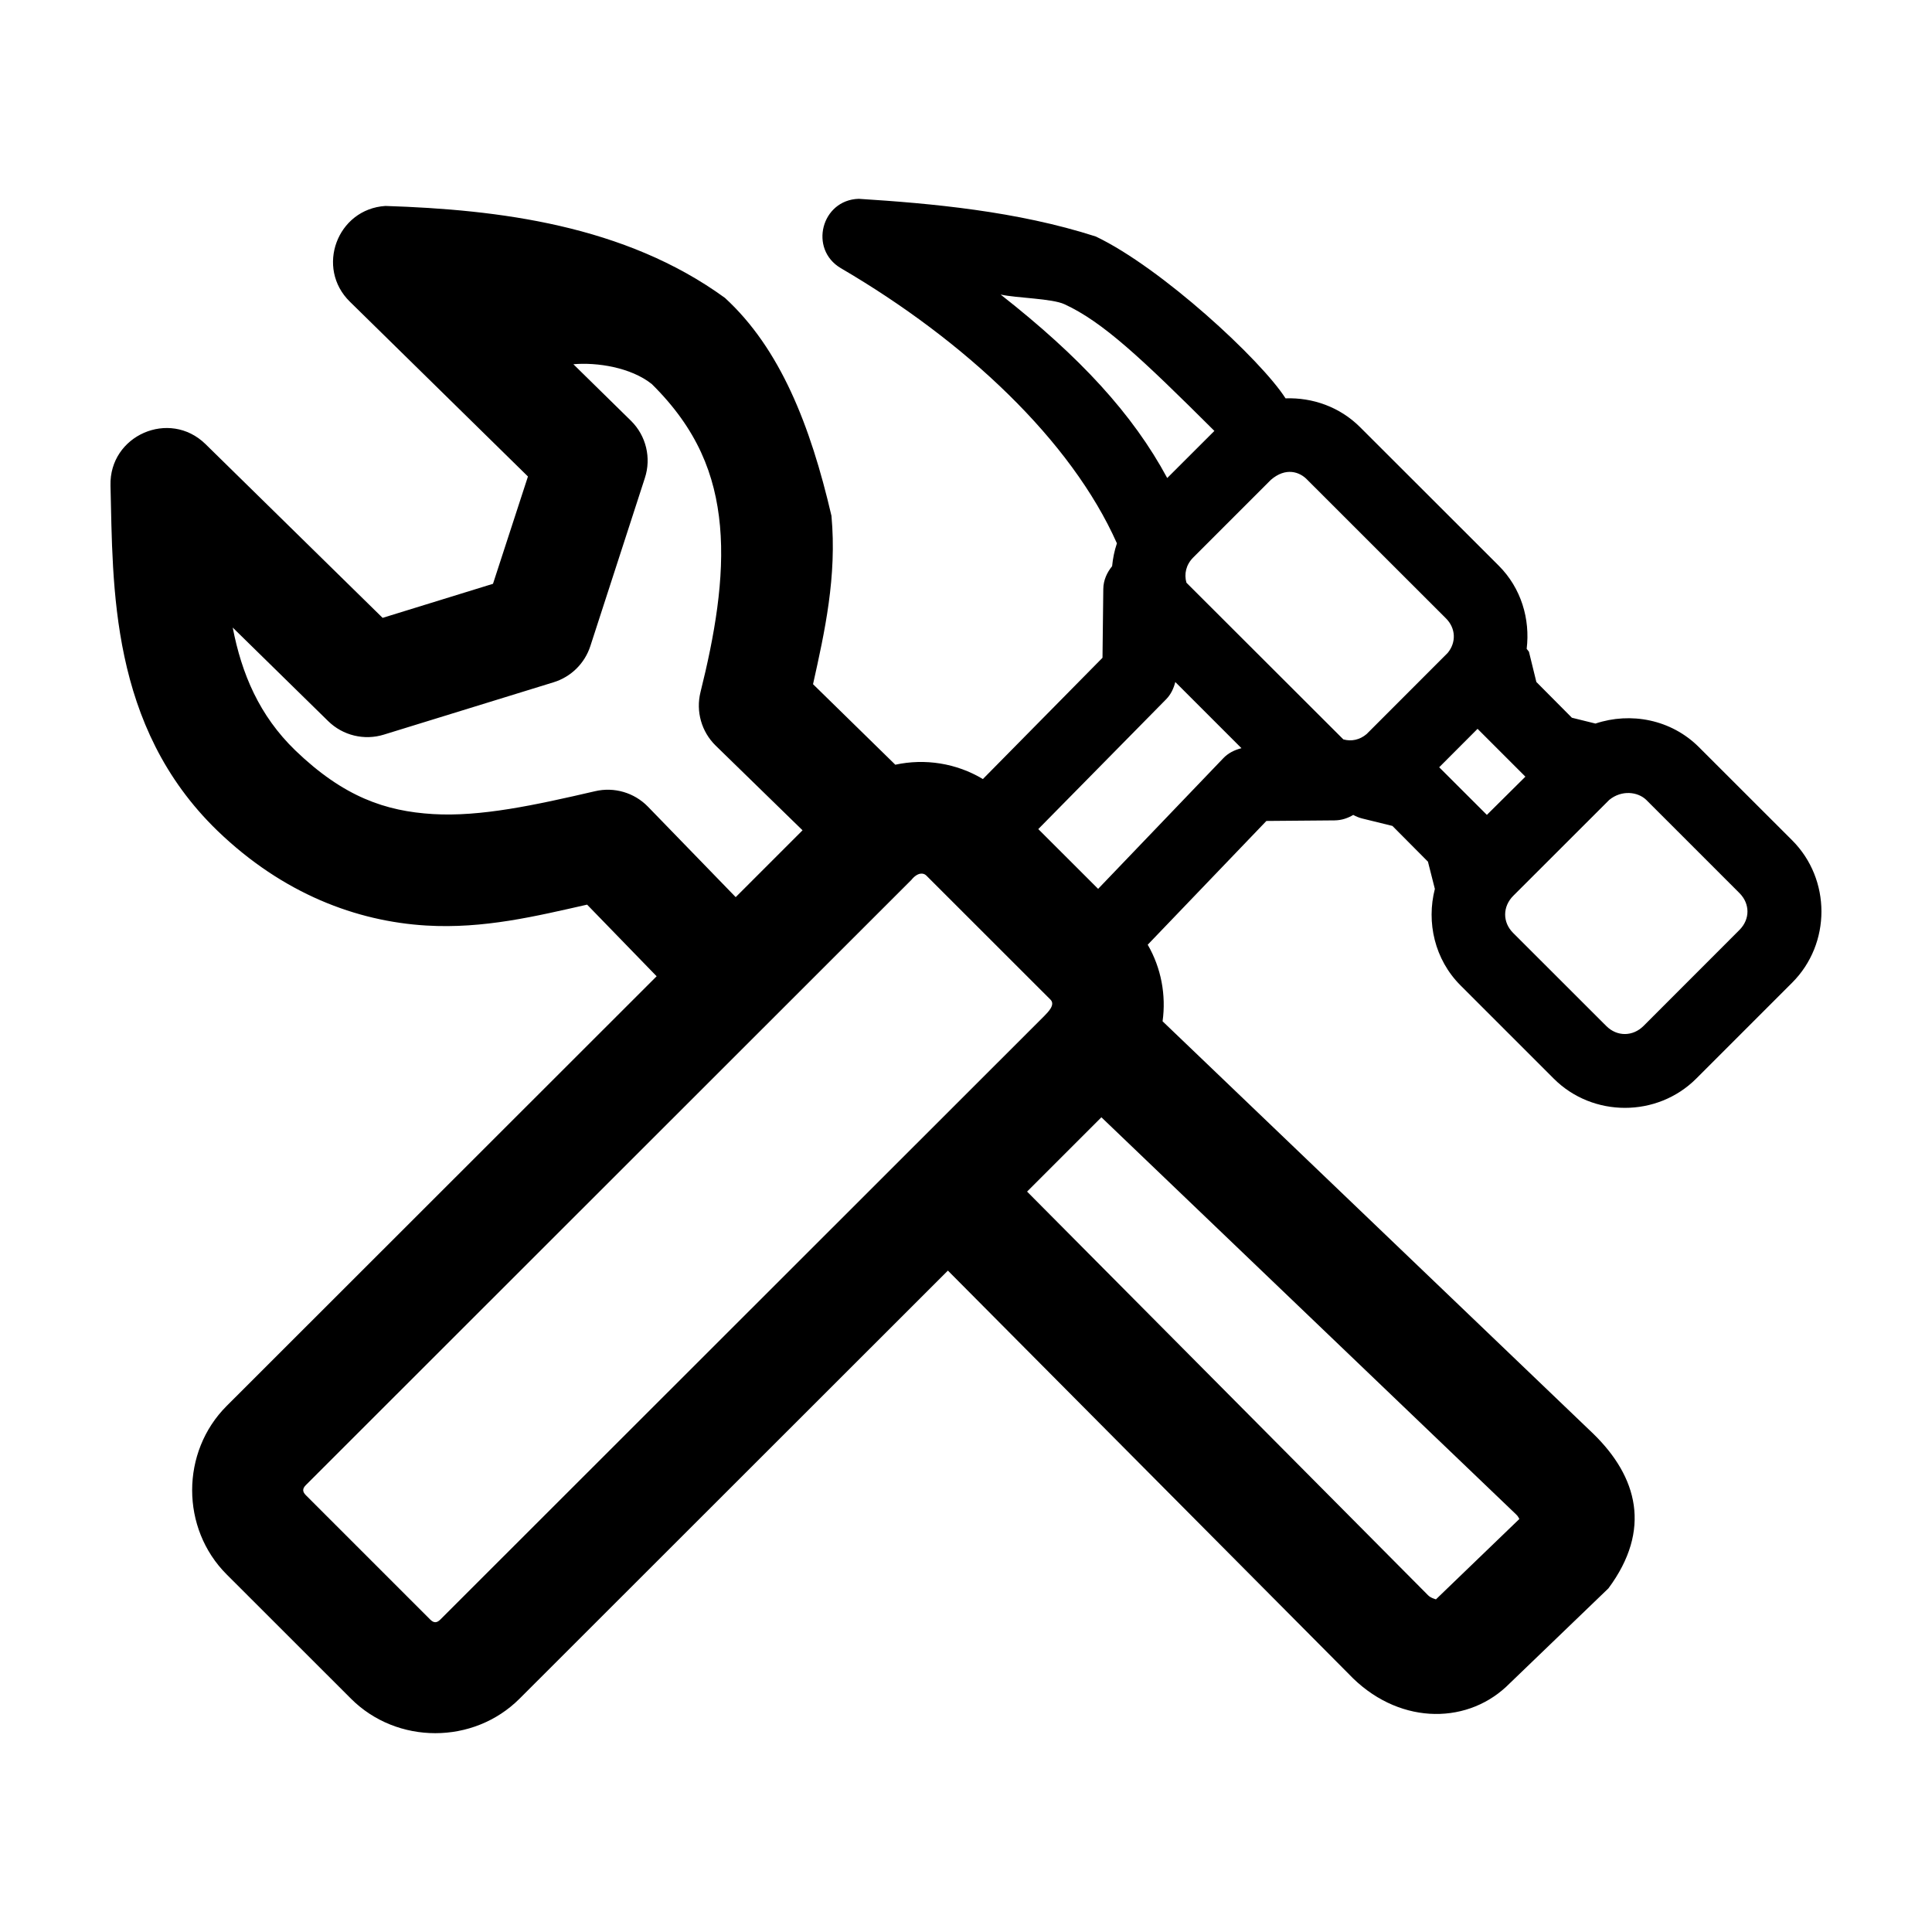 <?xml version="1.0" encoding="UTF-8"?>
<!-- Uploaded to: SVG Find, www.svgrepo.com, Generator: SVG Find Mixer Tools -->
<svg fill="#000000" width="800px" height="800px" version="1.1" viewBox="144 144 512 512" xmlns="http://www.w3.org/2000/svg">
 <path d="m371.56 196.69c-9.891 0.297-13.262 13.324-4.746 18.367 33.059 19.324 61.055 45.664 73.18 72.93-0.668 1.973-1.074 4-1.273 6.059-1.363 1.676-2.309 3.715-2.336 6.039l-0.211 18.23-31.699 32.141c-7.019-4.219-15.367-5.5-23.211-3.801l-21.801-21.34c3.098-13.91 6.352-28.535 4.883-44.625-5.602-24.07-13.613-44.324-28.227-57.746-26.543-19.312-60.031-23.402-89.984-24.367-12.801 0.828-18.574 16.426-9.395 25.391l47.172 46.305-9.262 28.438-29.25 9.027-46.961-46.07c-9.523-9.285-25.504-2.297-25.156 10.996 0.68 26.523-0.328 63.781 28.379 91.527 17.344 16.707 36.875 23.973 55.273 25.082 15.246 0.918 29.082-2.473 42.656-5.535l18.426 18.984-113.95 113.87c-12.191 12.184-12.191 32.461 0 44.645l32.953 32.934c12.191 12.184 32.473 12.184 44.664 0l113.52-113.45 106.21 106.88c12.641 13.336 30.648 13.672 41.711 3.434l27.125-26.105c11.523-15.535 7.719-29.551-4.012-40.977l-114.14-109.3c0.961-6.945-0.355-14.102-3.938-20.297l31.449-32.797 18.078-0.152c1.891-0.02 3.523-0.605 4.938-1.445 0.727 0.391 1.512 0.734 2.375 0.945l8.008 1.969 9.414 9.473 1.832 7.215c-2.273 8.871-0.07 18.707 6.809 25.582l24.695 24.695c10.34 10.336 27.418 10.332 37.758 0l25.43-25.43c10.34-10.332 10.34-27.383 0-37.719l-24.715-24.695c-7.359-7.356-18.09-9.363-27.414-6.25l-6.25-1.543-9.414-9.473-1.969-8.027c-0.207-0.316-0.395-0.457-0.598-0.754 0.953-7.867-1.43-16.078-7.41-22.051l-36.734-36.695c-5.394-5.391-12.613-7.887-19.758-7.641-6.504-10.184-32.859-34.566-50.277-42.887-20.895-6.734-43.648-8.773-62.859-9.992zm37.621 25.371c4.305 0.949 13.578 1.023 16.922 2.566 10.152 4.684 20.34 14.258 39.723 33.57l-12.5 12.484c-9.121-16.957-23.129-32.121-44.145-48.617zm-113.23 18.465c6.266-0.543 15.227 0.824 20.777 5.246 12.047 11.902 16.832 23.992 18.078 37.621 1.266 13.863-1.469 29.211-5.172 44.047-1.258 5.094 0.266 10.469 4.012 14.141l23.035 22.457-17.711 17.711-23.266-23.98c-3.629-3.727-8.945-5.277-14.008-4.09-15.996 3.711-30.348 6.816-42.945 6.059-12.578-0.758-23.652-4.527-36.465-16.844-9.586-9.262-14.246-20.344-16.613-32.586l25.293 24.793c3.898 3.824 9.586 5.199 14.797 3.57l44.914-13.852c4.641-1.414 8.293-5.012 9.781-9.629l14.43-44.488c1.758-5.336 0.348-11.211-3.644-15.164zm194.53 30.656 36.715 36.695c2.629 2.629 2.754 6.363 0.465 9.145l-21.492 21.512c-1.828 1.555-4.066 2.012-6.172 1.41l-41.578-41.52c-0.656-2.285-0.113-4.769 1.793-6.676l20.566-20.566c3.938-3.43 7.68-2.172 9.703 0zm-35.016 53.559 17.539 17.539c-1.82 0.453-3.523 1.289-4.824 2.664l-33.164 34.613-15.859-15.84 33.859-34.379c1.254-1.266 2.019-2.875 2.449-4.59zm80.105 12.406 12.676 12.676-10.207 10.129-12.637-12.617zm44.703 18.828 24.695 24.695c2.836 2.836 2.844 6.938 0 9.781l-25.41 25.43c-2.844 2.844-7.023 2.871-9.859 0.039l-24.715-24.695c-2.836-2.836-2.789-6.996 0.059-9.84l25.43-25.41c3.293-2.684 7.555-2.164 9.801 0zm-190.83 20.008 32.953 32.934c1.352 1.367-0.652 3.293-1.68 4.359-53.336 53.309-106.68 106.61-160.02 159.92-0.945 0.945-1.746 0.934-2.684 0l-32.953-32.953c-0.934-0.934-0.945-1.734 0-2.684l160.34-160.25c0.02-0.008 0.02-0.012 0.039-0.02 1.785-2.266 3.344-1.949 3.992-1.312zm46.438 64.109 109.88 105.22c0.59 0.562 0.57 0.727 0.887 1.234l-22.109 21.301c-0.641-0.223-1.434-0.426-2.102-1.102l-106.25-106.96z"/>
</svg>